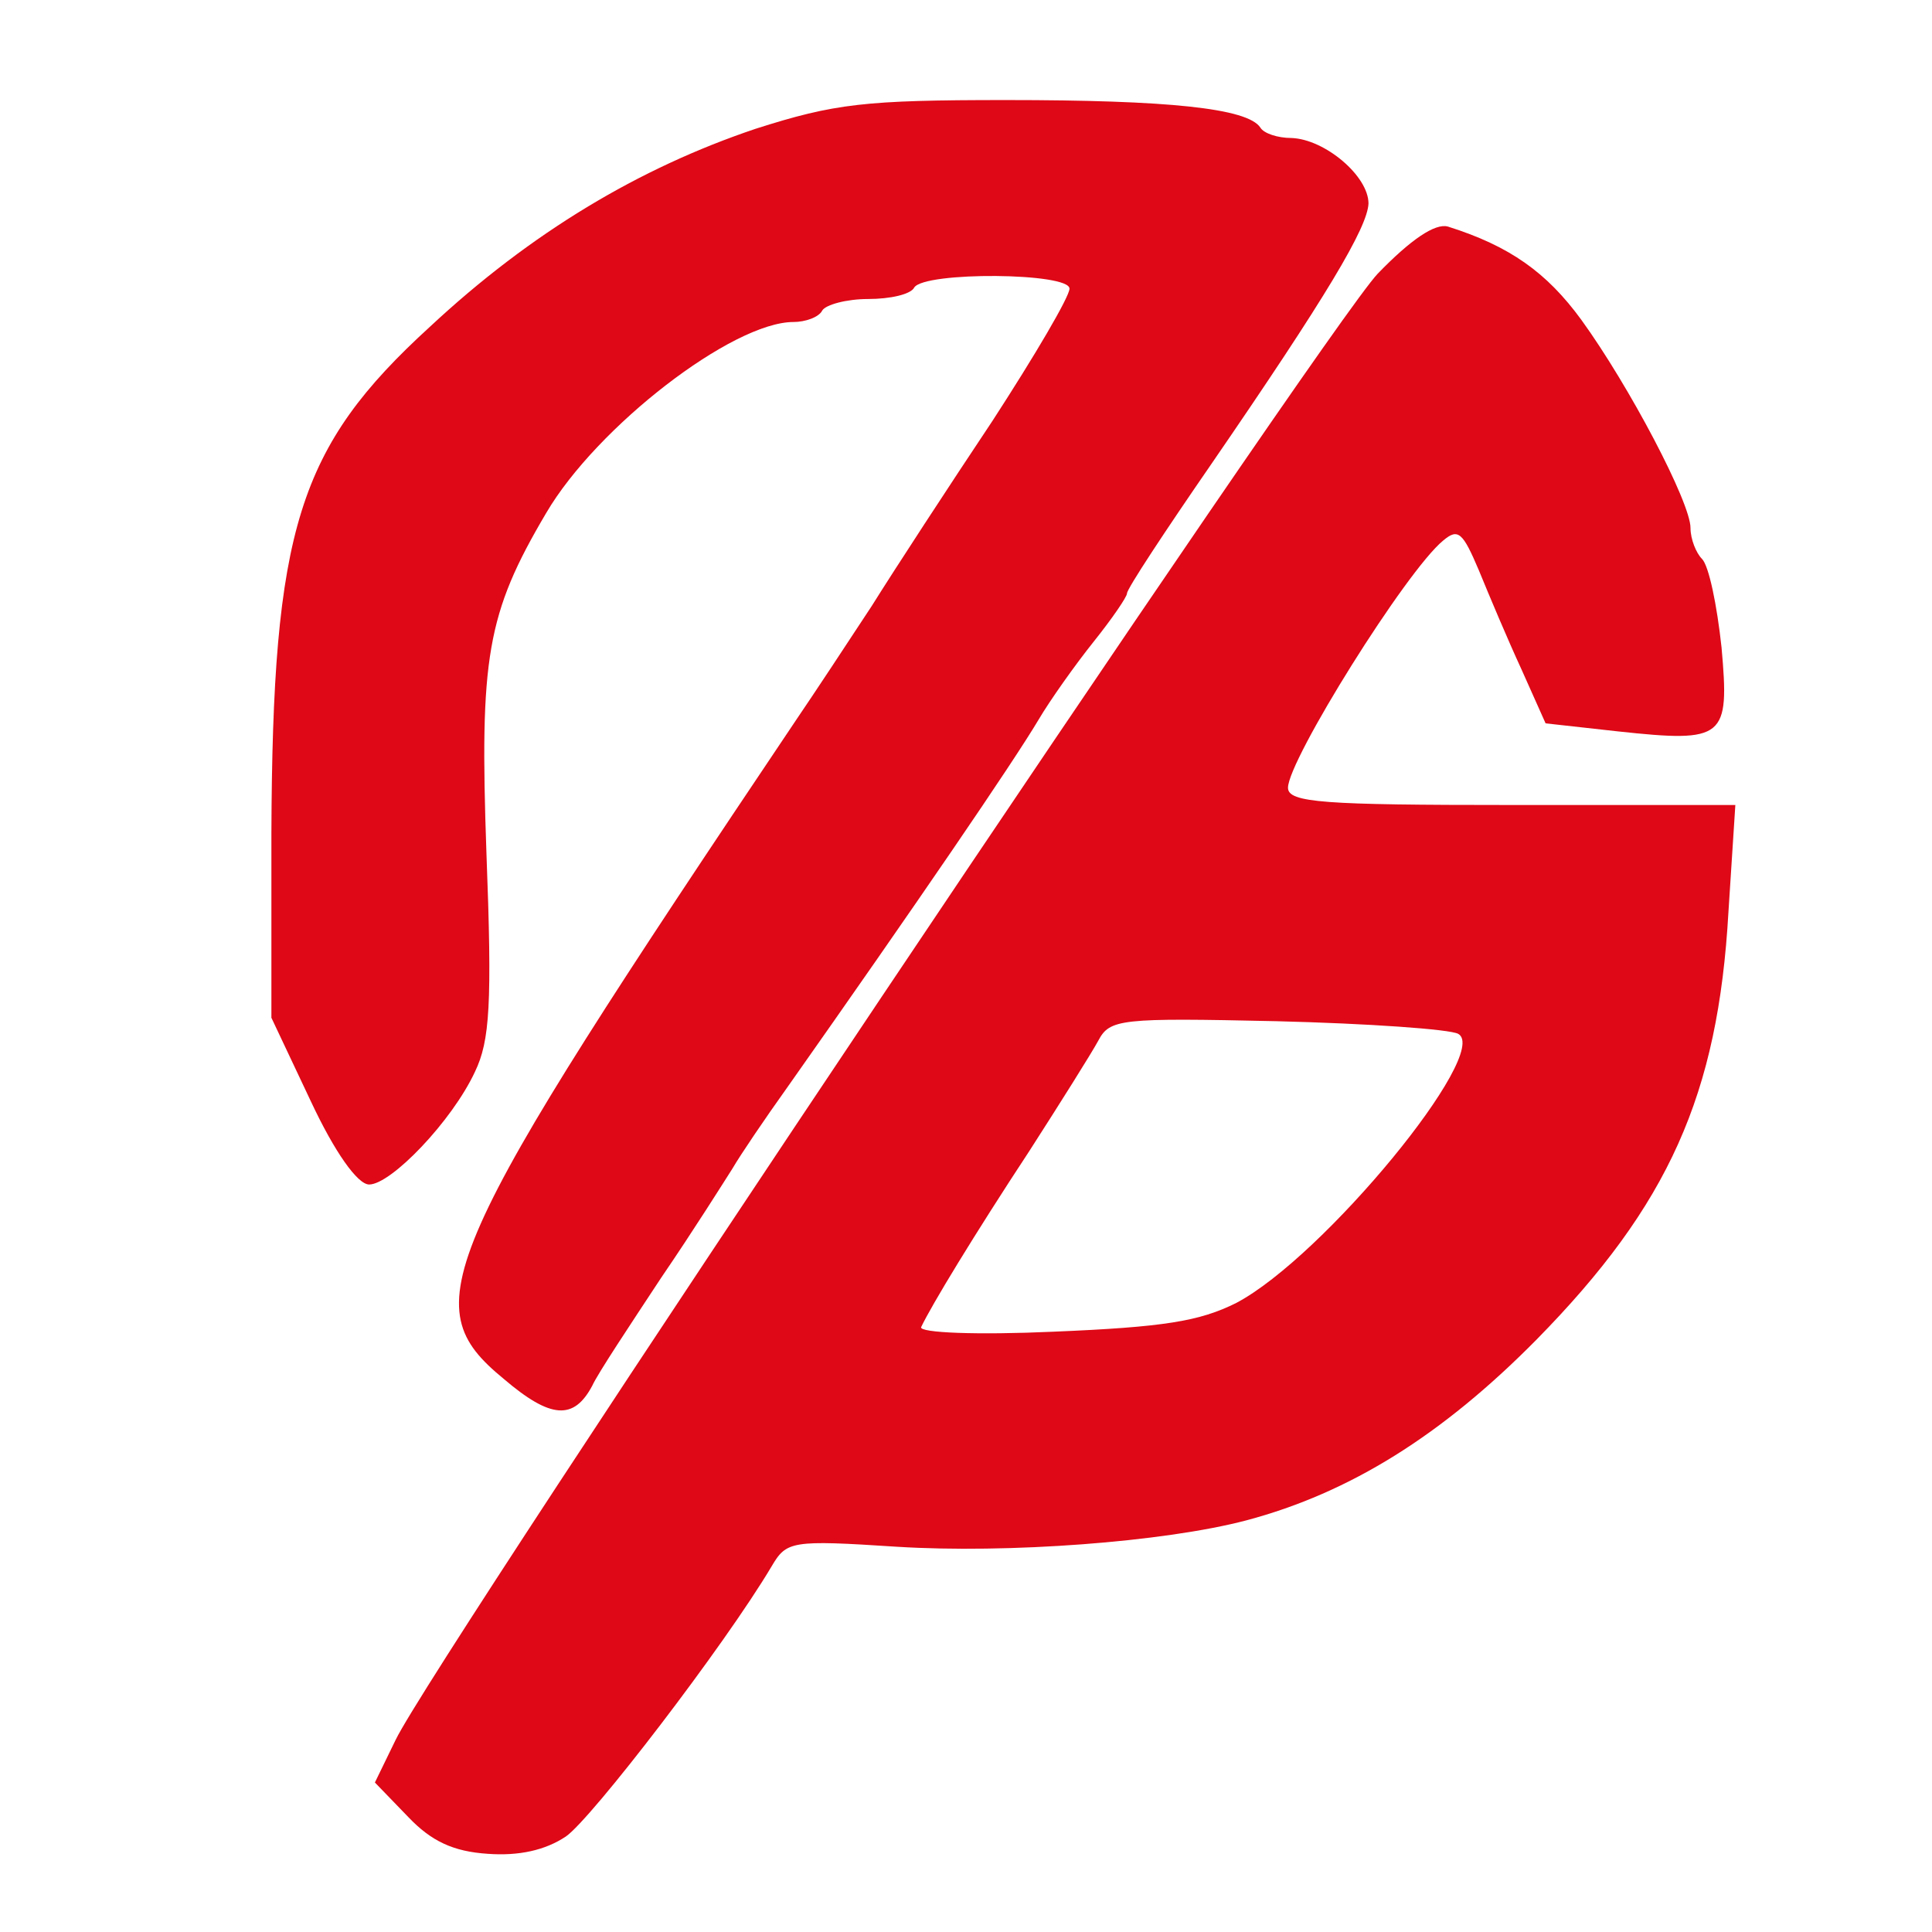 <svg class="img-fluid" id="outputsvg" xmlns="http://www.w3.org/2000/svg" style="transform: none; transform-origin: 50% 50%; cursor: move; max-height: 363.94px;" width="168" height="168" viewBox="0 0 1680 1680"><rect x="0" y="0" width="1680" height="1680" fill="#333333" stroke="none"/><g id="l79vocODTTVMq0cC7NOus9G" fill="rgb(255,255,255)" style="transform: none;"><g style="transform: none;"><path id="p2DTQKdV7" d="M0 840 l0 -840 840 0 840 0 0 840 0 840 -840 0 -840 0 0 -840z m467 725 c19 -13 141 -177 174 -234 14 -23 17 -23 119 -18 263 13 402 -32 546 -178 108 -110 164 -227 164 -342 l0 -63 -190 0 -190 0 0 -45 c0 -43 22 -91 82 -178 46 -65 60 -77 95 -77 30 0 36 5 49 38 52 124 56 130 98 135 22 3 44 3 48 1 10 -6 0 -75 -13 -88 -5 -6 -9 -17 -9 -27 0 -47 -115 -224 -157 -240 -22 -8 -30 -6 -55 18 -28 26 -831 1222 -844 1257 -8 20 22 56 45 56 9 0 26 -7 38 -15z m23 -394 c0 -5 24 -44 53 -87 28 -42 57 -86 64 -98 7 -12 28 -43 48 -71 112 -159 196 -282 218 -319 10 -17 32 -48 48 -68 16 -20 29 -39 29 -42 0 -4 33 -54 73 -112 123 -180 127 -186 109 -207 -8 -9 -25 -17 -38 -17 -13 0 -25 -4 -28 -9 -10 -16 -78 -24 -191 -24 -90 0 -124 5 -188 26 -100 32 -194 89 -283 171 -111 102 -137 179 -138 411 0 125 1 132 30 192 l31 63 21 -23 c39 -42 45 -74 43 -243 -3 -173 4 -213 54 -298 44 -75 162 -166 215 -166 10 0 22 -4 25 -10 3 -5 21 -10 40 -10 19 0 37 -4 40 -10 3 -6 48 -10 101 -10 l94 0 0 41 c0 35 -12 60 -67 145 -38 57 -85 129 -105 161 -21 32 -50 76 -65 98 -172 257 -273 416 -281 446 -8 32 -7 40 11 58 23 22 37 27 37 12z"></path><path id="pSOuhXoTr" d="M770 1157 c0 -36 4 -44 93 -182 28 -44 56 -89 62 -100 10 -19 20 -20 175 -18 91 2 175 5 188 8 54 13 12 114 -92 223 -83 87 -107 95 -278 100 l-148 4 0 -35z"></path></g></g><g id="l7mopnvrY8QpTjOOCHwtBYT" fill="rgb(222,8,22)" style="transform: none;"><g style="transform: none;"><path id="p1DIGEIGXT" d="M424 1612 c-30 -2 -49 -11 -69 -32 l-29 -30 18 -37 c34 -71 809 -1228 854 -1275 29 -30 50 -44 61 -41 54 17 86 40 116 81 42 58 95 159 95 181 0 10 5 22 10 27 6 6 13 40 17 77 7 79 3 83 -90 73 l-63 -7 -21 -47 c-12 -26 -28 -64 -37 -86 -14 -33 -18 -37 -31 -26 -32 26 -135 191 -135 215 0 13 31 15 194 15 l195 0 -6 93 c-9 159 -52 255 -167 372 -82 83 -162 133 -252 157 -72 19 -208 29 -304 23 -92 -6 -96 -5 -109 17 -41 69 -157 220 -179 235 -18 12 -41 17 -68 15z m651 -479 c76 -40 222 -218 193 -234 -7 -4 -78 -9 -158 -11 -136 -3 -145 -2 -155 17 -6 11 -33 54 -60 96 -48 73 -85 134 -94 153 -2 5 49 7 115 4 96 -4 127 -9 159 -25z"></path><path id="pJOR6QemG" d="M438 1199 c-78 -64 -60 -105 255 -574 15 -22 44 -66 65 -98 20 -32 67 -104 105 -161 37 -57 67 -108 67 -115 0 -14 -126 -15 -135 -1 -3 6 -21 10 -40 10 -19 0 -37 5 -40 10 -3 6 -15 10 -25 10 -53 0 -171 91 -215 166 -52 88 -58 126 -52 296 5 131 3 163 -10 190 -20 43 -73 98 -92 98 -10 0 -30 -28 -51 -73 l-34 -72 0 -160 c1 -265 23 -336 138 -441 88 -82 182 -138 283 -172 69 -22 95 -25 218 -25 140 0 210 7 221 24 3 5 15 9 27 9 29 1 67 33 67 57 -1 21 -36 80 -137 227 -40 58 -73 108 -73 112 0 3 -13 22 -29 42 -16 20 -38 51 -48 68 -22 37 -106 160 -218 319 -20 28 -41 59 -48 71 -7 11 -34 54 -62 95 -27 41 -55 83 -60 94 -16 30 -36 29 -77 -6z"></path></g></g></svg>